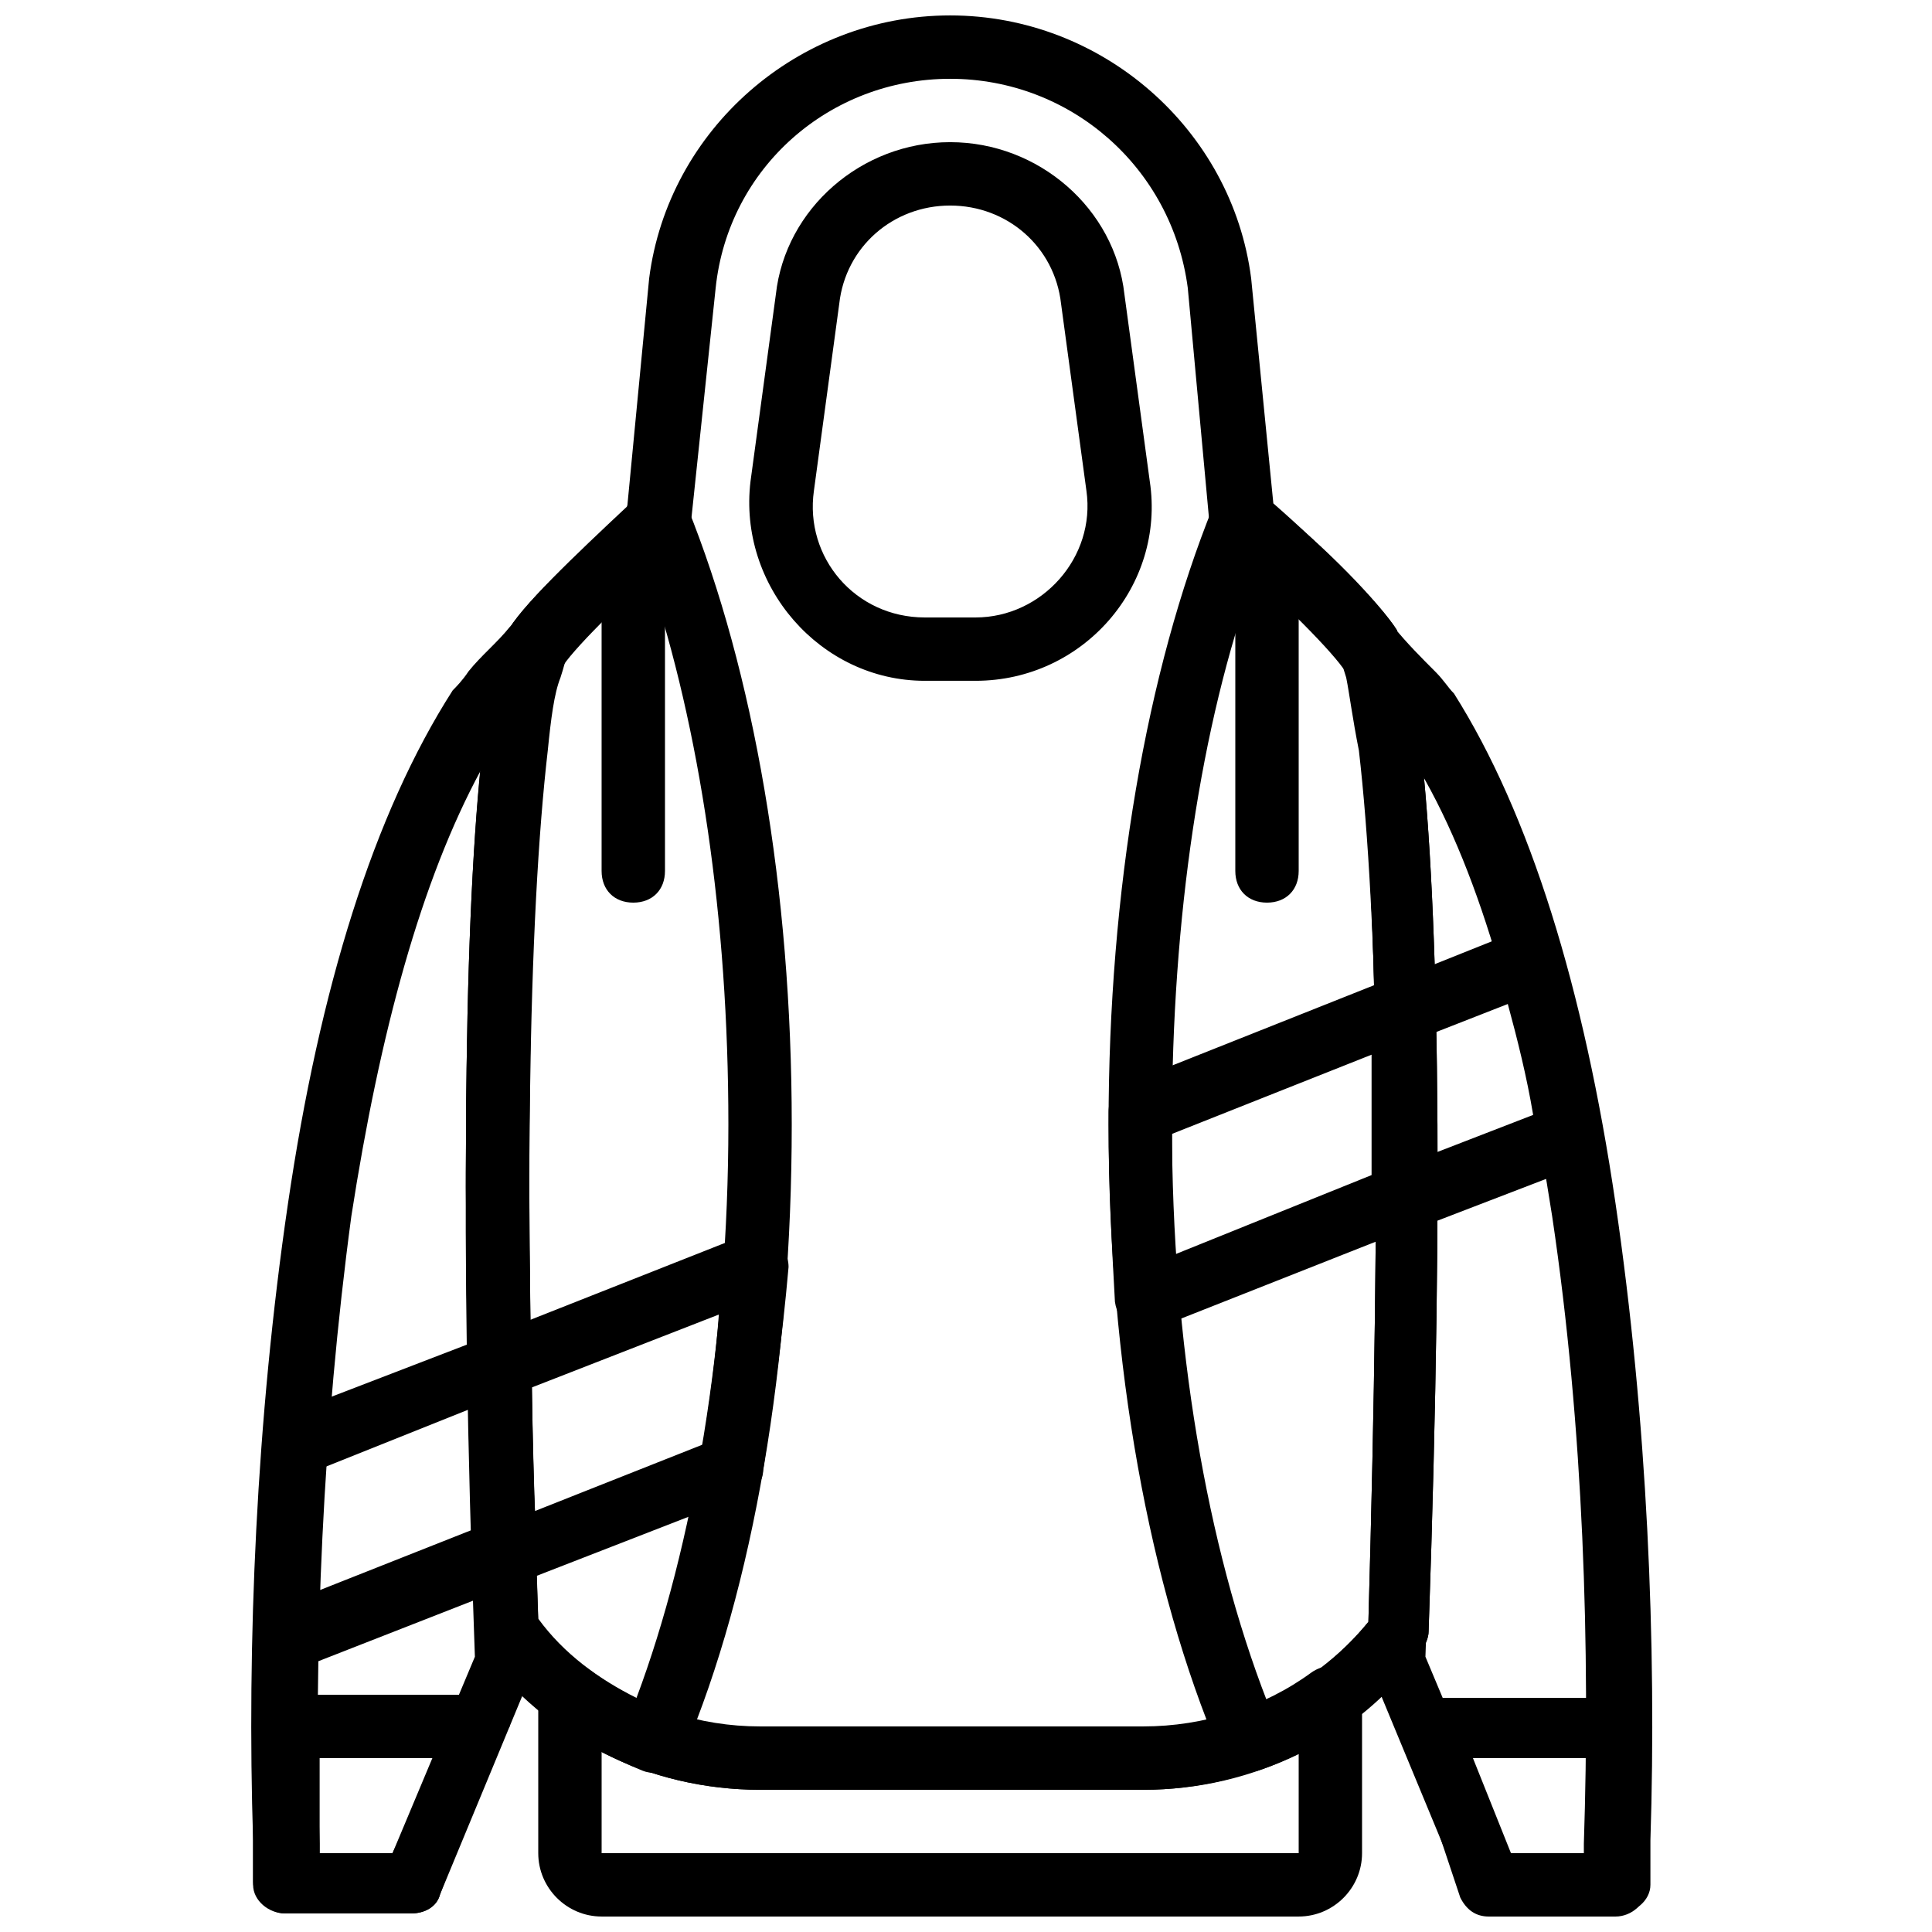 <?xml version="1.0" encoding="UTF-8"?>
<!-- Uploaded to: ICON Repo, www.iconrepo.com, Generator: ICON Repo Mixer Tools -->
<svg width="800px" height="800px" version="1.1" viewBox="144 144 512 512" xmlns="http://www.w3.org/2000/svg">
 <defs>
  <clipPath id="f">
   <path d="m210 307h85v344.9h-85z"/>
  </clipPath>
  <clipPath id="e">
   <path d="m498 307h84v344.9h-84z"/>
  </clipPath>
  <clipPath id="d">
   <path d="m286 584h219v67.902h-219z"/>
  </clipPath>
  <clipPath id="c">
   <path d="m516 593h65v58.902h-65z"/>
  </clipPath>
  <clipPath id="b">
   <path d="m211 593h69v58.902h-69z"/>
  </clipPath>
  <clipPath id="a">
   <path d="m267 148.09h258v470.91h-258z"/>
  </clipPath>
 </defs>
 <g clip-path="url(#f)">
  <path d="m279.09 310.15c-3.359 4.199-7.559 7.559-10.914 11.754-1.68 2.519-3.359 4.199-4.199 5.039-20.992 32.746-35.266 78.93-43.664 136.03-8.398 57.102-10.918 116.72-9.238 168.78v8.398 3.359c0 4.199 4.199 7.559 8.398 7.559h33.586c3.359 0 6.719-1.68 7.559-5.039l24.352-58.777c1.676-0.004 1.676-1.684 1.676-2.519-4.199-120.92-2.519-198.17 2.519-241.83 0.84-8.398 1.68-15.113 3.359-19.312 0.84-2.519 1.68-5.879 1.68-5.879 0.84-8.395-9.238-13.434-15.113-7.555zm-9.238 272.9-21.832 52.059h-19.312v-2.519c-1.68-51.219 0.84-110 8.398-166.26 7.555-48.699 18.473-89.004 34.426-118.39-4.199 45.344-5.879 120.91-1.68 235.11z"/>
 </g>
 <g clip-path="url(#e)">
  <path d="m555.34 466.33c8.398 56.258 10.078 115.04 8.398 166.26v2.519h-20.152l-21.832-52.059c4.199-115.04 2.519-190.61-1.68-235.11 16.793 28.547 27.707 69.691 35.266 118.39zm-41.984-156.18c-5.879-5.879-15.953-0.84-14.273 7.559 0 0 0.84 3.359 1.68 5.879 0.84 4.199 1.68 10.914 3.359 19.312 5.039 43.664 6.719 120.91 2.519 240.99 0 0.84 0 2.519 0.84 3.359l24.352 58.777c1.68 3.359 4.199 5.039 7.559 5.039h33.586c4.199 0 8.398-3.359 8.398-7.559v-3.359-8.398c1.68-52.059-0.84-111.68-9.238-168.78-8.398-57.098-22.672-103.28-42.824-135.19-1.68-1.68-2.519-3.359-5.039-5.879-3.359-3.356-7.559-7.555-10.918-11.754z"/>
 </g>
 <g clip-path="url(#d)">
  <path d="m447.02 601.52h-101.6c-15.953 0-31.906-5.039-45.344-15.113-5.875-4.199-13.434-0.004-13.434 6.715v41.984c0 9.238 7.559 16.793 16.793 16.793h184.73c9.238 0 16.793-7.559 16.793-16.793v-41.145c0-6.719-7.559-10.914-13.434-6.719-12.594 9.238-28.547 14.277-44.504 14.277zm41.145 33.586h-184.73v-26.871c12.594 6.719 27.711 10.078 41.984 10.078h101.6c14.273 0 28.551-3.359 41.145-10.078z"/>
 </g>
 <g clip-path="url(#c)">
  <path d="m516.71 601.52v1.68c0 0.84 0 2.519 0.84 3.359l13.434 40.305c1.68 3.359 4.199 5.039 7.559 5.039h33.586c4.199 0 8.398-3.359 8.398-8.398v-3.359-10.078-27.711c0-5.039-3.359-8.398-8.398-8.398h-50.383c-5.035-0.836-5.035 2.523-5.035 7.562zm47.863 8.395v19.312 5.879h-20.152l-10.078-25.191z"/>
 </g>
 <g clip-path="url(#b)">
  <path d="m248.02 635.11h-19.312v-5.879-19.312h31.066zm31.07-33.586c0-5.039-3.359-8.398-8.398-8.398h-51.223c-5.039 0-8.398 4.199-8.398 8.398v27.711 10.078 3.359c0 4.199 4.199 8.398 8.398 8.398h33.586c3.359 0 6.719-1.68 7.559-5.039l15.113-40.305c0.844-0.844 2.523-2.523 2.523-3.363z"/>
 </g>
 <g clip-path="url(#a)">
  <path d="m366.41 224.5c1.68-15.113 14.277-26.027 29.391-26.027s27.711 10.914 29.391 26.031l6.719 49.543c2.519 17.633-11.754 33.586-29.391 33.586h-13.434c-18.473 0-31.906-15.953-29.391-33.586zm22.672 99.922h13.434c28.551 0 50.383-25.191 46.184-52.898l-6.719-49.543c-2.516-22.672-22.668-40.305-46.18-40.305s-43.664 17.633-46.184 40.305l-6.719 49.543c-3.356 27.711 18.477 52.898 46.184 52.898zm86.488-106.64c-5.039-39.465-39.465-69.695-79.77-69.695-40.305 0-74.73 30.23-79.77 69.695l-5.879 61.297c-13.434 11.754-28.551 26.027-31.906 32.746-0.84 0.84-0.84 1.68-0.84 3.359 0.84-6.719-2.519 8.398-5.039 23.512-5.039 40.305-6.719 116.71-2.519 237.63 0 1.68 0.84 3.359 1.68 5.039 17.633 23.512 44.504 36.945 73.891 36.945h101.6c29.391 0 56.258-13.434 73.891-36.945 0.84-1.68 1.68-3.359 1.68-5.039 4.199-121.75 2.519-197.32-2.519-238.47-1.68-15.113-5.879-30.23-5.039-23.512 0-0.84-0.84-1.68-0.84-3.359-4.199-6.719-19.312-21.832-32.746-33.586zm25.191 104.96c0.84 4.199 1.68 9.238 3.359 17.633 5.039 39.465 5.879 114.2 2.519 233.43-14.273 17.633-36.105 28.551-58.777 28.551h-102.45c-22.672 0-44.504-10.078-58.777-28.551-4.199-119.23-2.519-193.13 2.519-233.43 0.84-7.559 1.68-13.434 3.359-17.633 0-0.84 0.84-1.68 0.84-2.519 3.359-5.039 18.473-20.152 31.066-30.23 1.68-1.68 2.519-3.359 2.519-5.879l6.719-63.816c3.359-31.902 30.227-55.414 62.137-55.414 31.906 0 58.777 23.512 62.977 55.418l5.879 63.816c0 2.519 1.68 4.199 3.359 5.879 12.594 10.078 27.711 25.191 31.906 31.066 0 0 0.84 0.84 0.84 1.68z"/>
 </g>
 <path d="m465.49 278.25c-17.633 43.66-27.707 101.6-27.707 163.74 0 63.816 10.914 122.59 29.391 166.26 1.68 4.199 6.719 5.879 10.078 5.039 17.633-5.879 32.746-16.793 43.664-31.906 0.84-1.68 1.68-3.359 1.68-5.039 4.199-121.75 2.519-197.32-2.519-238.47-1.68-15.113-5.879-30.23-5.039-23.512 0-0.84-0.84-1.68-0.84-3.359-4.199-6.719-19.312-22.672-33.586-33.586-2.523-5.883-11.762-5.883-15.121 0.836zm34.43 41.984c0 0.84 0.84 1.68 0.84 2.519 0.84 4.199 1.68 9.238 3.359 17.633 5.039 39.465 5.879 114.2 2.519 233.43-7.559 9.238-16.793 15.953-26.871 20.992-15.953-41.145-25.191-94.883-25.191-152.82 0-54.578 7.559-105.8 21.832-145.27 10.074 9.23 20.152 19.309 23.512 23.508z"/>
 <path d="m278.25 311.83c-0.84 0.84-0.84 1.68-0.84 2.519 0.84-6.719-2.519 8.398-5.039 23.512-5.039 41.145-6.719 117.55-2.519 238.47 0 1.68 0.84 3.359 1.68 5.039 10.914 14.273 26.031 25.191 42.824 31.906 4.199 1.68 9.238-0.84 10.914-5.039 18.473-43.66 28.551-103.28 28.551-166.25 0-62.137-10.078-120.07-27.711-163.74-3.359-7.559-13.434-6.719-15.953 0-13.434 12.594-28.551 26.867-31.906 33.586zm8.395 261.14c-4.199-119.23-2.519-193.13 2.519-233.43 0.84-7.559 1.68-13.434 3.359-17.633 0-0.84 0.84-1.68 0.84-2.519 2.519-4.199 12.594-14.273 22.672-22.672 13.434 40.309 20.992 90.688 20.992 145.27 0 57.098-9.238 111.68-24.352 151.98-10.078-5.043-19.312-11.758-26.031-20.996z"/>
 <path d="m519.23 469.69 43.664-16.793c3.359-1.68 5.879-5.039 5.039-9.238-3.359-16.793-6.719-32.746-10.914-47.023-1.68-5.039-6.719-7.559-10.914-5.879l-33.586 13.434c-3.359 1.68-5.039 4.199-5.039 8.398 0 15.113 0.84 31.906 0.84 49.543-0.008 5.879 5.871 9.238 10.91 7.559zm5.039-52.059 19.312-7.559c2.519 9.238 5.039 19.312 6.719 29.391l-26.031 10.078c0.836-11.758 0-21.836 0-31.91z"/>
 <path d="m437.79 441.98c0 15.953 0.84 31.906 1.68 47.023 0.84 5.879 5.879 9.238 11.754 6.719l68.016-26.871c3.359-0.84 5.039-4.199 5.039-7.559v-50.383c0-5.879-5.879-10.078-11.754-7.559l-69.695 27.711c-3.359 1.68-5.039 4.199-5.039 7.559v0.84 2.519zm69.691-18.477v31.906l-52.059 20.992c-0.84-10.914-0.84-20.988-0.84-31.906z"/>
 <path d="m280.76 563.74 60.457-23.512c2.519-0.84 5.039-3.359 5.039-6.719 2.519-16.793 5.039-34.426 6.719-53.738 0-5.879-5.879-10.914-11.754-8.398l-68.016 26.871c-3.359 1.68-5.039 4.199-5.039 7.559 0 16.793 0.84 32.746 0.84 50.383 0 5.875 5.879 9.23 11.754 7.555zm4.199-52.062 49.543-19.312c-0.84 11.754-2.519 23.512-4.199 34.426l-44.504 17.633c-0.84-11.754-0.84-22.668-0.84-32.746z"/>
 <path d="m222.82 586.41 57.938-22.672c3.359-1.68 5.039-4.199 5.039-8.398-0.84-17.633-0.84-34.426-0.84-49.543 0-5.879-5.879-10.078-11.754-7.559l-54.578 20.992c-3.359 0.84-5.039 4.199-5.039 7.559-0.84 17.633-1.68 34.426-2.519 52.059 0 5.047 5.879 9.242 11.754 7.562zm7.559-53.738 37.785-15.113c0 10.078 0.84 20.992 0.84 31.906l-40.305 15.953c0-10.074 0.84-21.828 1.68-32.746z"/>
 <path d="m303.43 290.84v83.969c0 5.039 3.359 8.398 8.398 8.398 5.039 0 8.398-3.359 8.398-8.398v-83.969c0-5.039-3.359-8.398-8.398-8.398-5.039 0-8.398 3.359-8.398 8.398z"/>
 <path d="m471.37 290.84v83.969c0 5.039 3.359 8.398 8.398 8.398 5.039 0 8.398-3.359 8.398-8.398l-0.004-83.969c0-5.039-3.359-8.398-8.398-8.398-5.035 0-8.395 3.359-8.395 8.398z"/>
</svg>